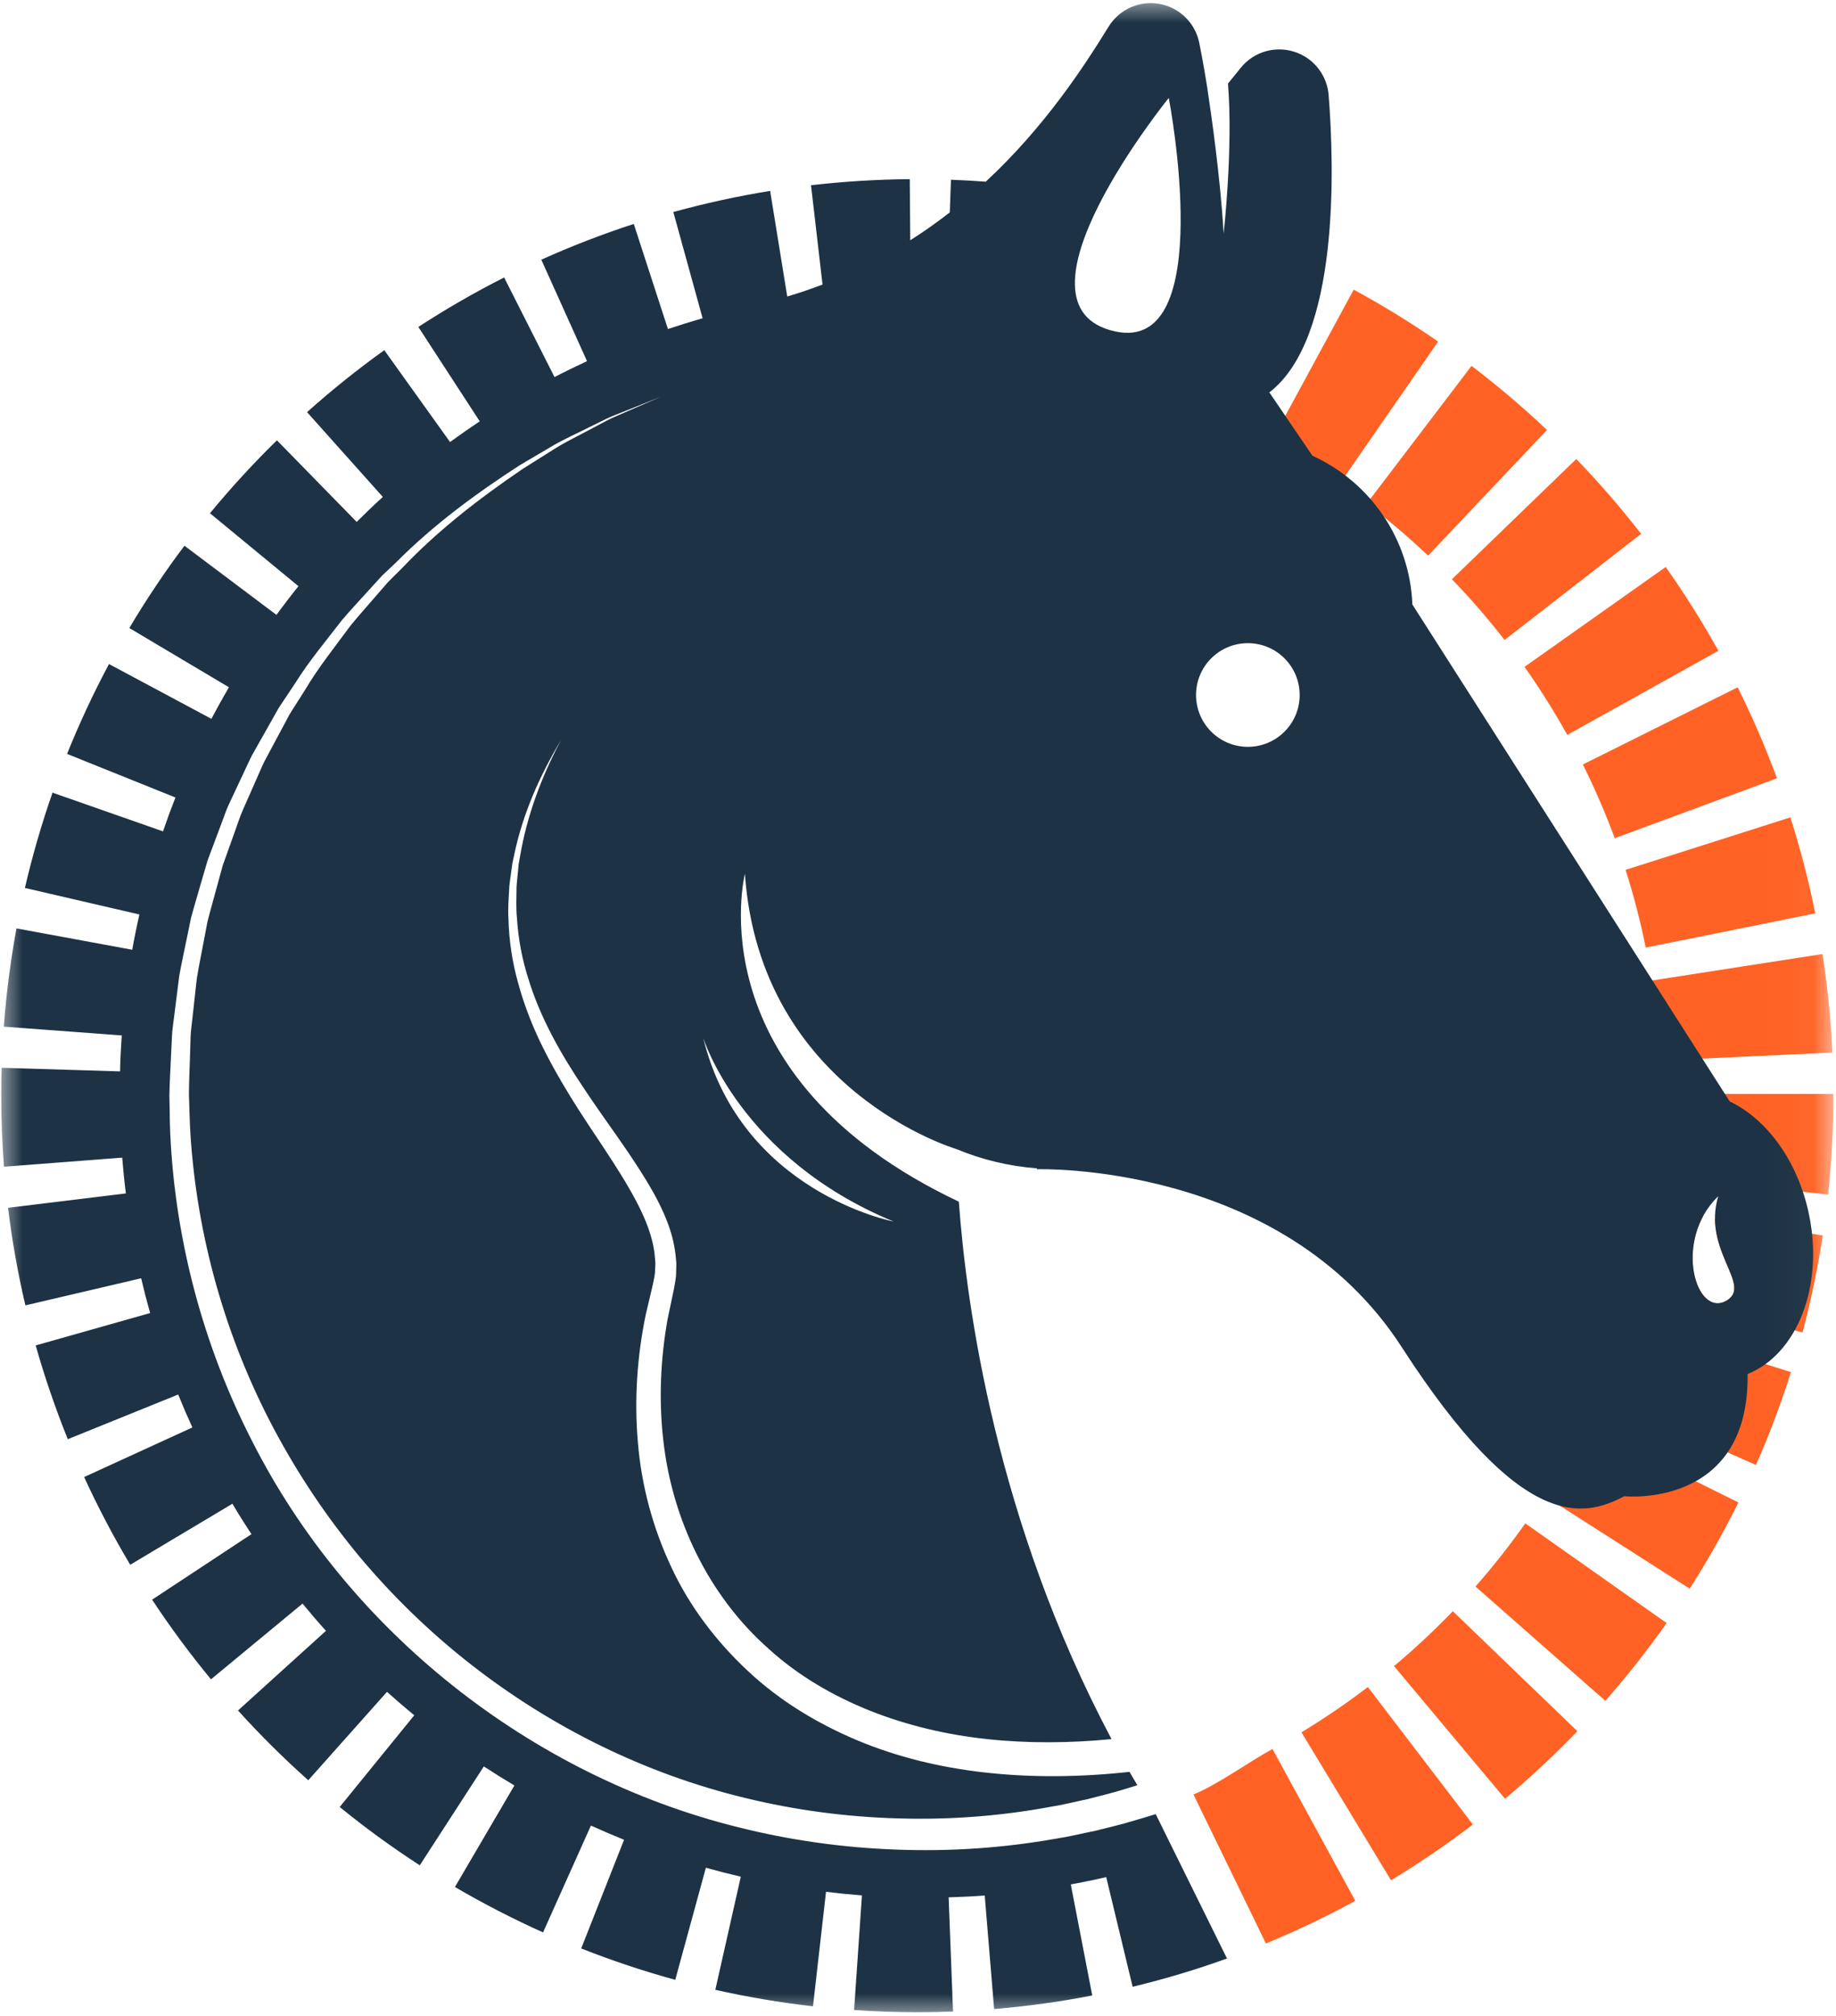 <?xml version="1.0" encoding="UTF-8"?> <svg xmlns="http://www.w3.org/2000/svg" width="41" height="45" viewBox="0 0 41 45" fill="none"><mask id="mask0_442_1015" style="mask-type:luminance" maskUnits="userSpaceOnUse" x="0" y="0" width="41" height="45"><path d="M40.97 0H0V45H40.97V0Z" fill="white"></path></mask><g mask="url(#mask0_442_1015)"><path d="M36.059 18.711L39.682 17.373C39.427 16.684 39.132 16 38.804 15.342L35.347 17.065C35.613 17.599 35.852 18.152 36.059 18.711Z" fill="#FF6224"></path><path d="M34.999 16.405L38.374 14.527C38.017 13.886 37.621 13.256 37.197 12.656L34.044 14.886C34.388 15.373 34.71 15.884 34.999 16.405Z" fill="#FF6224"></path><path d="M33.599 14.286L36.648 11.917C36.198 11.337 35.711 10.775 35.2 10.246L32.423 12.93C32.837 13.358 33.233 13.815 33.599 14.286Z" fill="#FF6224"></path><path d="M37.062 23.674L40.92 23.495C40.886 22.76 40.811 22.02 40.699 21.296L36.883 21.888C36.974 22.476 37.034 23.077 37.062 23.674Z" fill="#FF6224"></path><path d="M36.751 21.152L40.537 20.388C40.391 19.667 40.205 18.946 39.981 18.246L36.301 19.417C36.482 19.985 36.633 20.568 36.751 21.152Z" fill="#FF6224"></path><path d="M31.891 12.403L34.546 9.598C34.012 9.093 33.445 8.611 32.861 8.167L30.522 11.24C30.997 11.601 31.457 11.992 31.891 12.403Z" fill="#FF6224"></path><path d="M29.409 6.044C28.747 5.722 28.061 5.434 27.368 5.187L26.068 8.823C26.629 9.024 27.186 9.257 27.722 9.518L29.409 6.044Z" fill="#FF6224"></path><path d="M29.916 10.8L32.115 7.625C31.51 7.206 30.876 6.816 30.23 6.466L28.388 9.86C28.912 10.144 29.426 10.461 29.916 10.8Z" fill="#FF6224"></path><path d="M32.949 35.415L35.849 37.966C36.335 37.414 36.795 36.83 37.218 36.23L34.061 34.005C33.718 34.492 33.344 34.967 32.949 35.415Z" fill="#FF6224"></path><path d="M31.13 37.191L33.609 40.152C34.172 39.681 34.716 39.173 35.225 38.644L32.443 35.966C32.029 36.396 31.587 36.808 31.13 37.191Z" fill="#FF6224"></path><path d="M29.063 38.669L31.063 41.972C31.692 41.592 32.306 41.173 32.89 40.727L30.546 37.658C30.072 38.02 29.573 38.36 29.063 38.669Z" fill="#FF6224"></path><path d="M40.942 24.42H37.08L37.08 24.458C37.08 25.057 37.048 25.661 36.984 26.252L40.824 26.664C40.902 25.936 40.942 25.194 40.942 24.446L40.942 24.42Z" fill="#FF6224"></path><path d="M38.566 29.026C37.975 29.391 37.502 28.154 38.023 27.167L36.888 26.994C36.798 27.583 36.674 28.173 36.521 28.748L40.252 29.744C40.442 29.034 40.594 28.305 40.706 27.578L38.298 27.209C38.306 28.129 39.048 28.727 38.566 29.026Z" fill="#FF6224"></path><path d="M34.478 33.384L37.733 35.463C38.129 34.843 38.495 34.195 38.821 33.538L35.362 31.822C35.097 32.355 34.8 32.88 34.478 33.384Z" fill="#FF6224"></path><path d="M35.679 31.144L39.213 32.701C39.51 32.027 39.773 31.33 39.994 30.629L36.312 29.466C36.132 30.033 35.92 30.598 35.679 31.144Z" fill="#FF6224"></path><path d="M26.652 40.057L28.269 43.383C28.948 43.103 29.62 42.783 30.265 42.431L28.416 39.041C27.893 39.326 27.203 39.83 26.652 40.057Z" fill="#FF6224"></path><path d="M40.398 27.114C40.152 25.919 39.453 24.979 38.626 24.586L31.54 13.494C31.484 12.035 30.599 10.761 29.309 10.174L28.346 8.759C29.922 7.55 29.795 3.708 29.67 2.122C29.636 1.7 29.366 1.335 28.972 1.18C28.52 1.002 28.006 1.139 27.703 1.519C27.617 1.627 27.522 1.744 27.422 1.866C27.54 3.318 27.325 5.215 27.325 5.215C27.251 3.909 27.016 2.348 27.016 2.348C26.942 1.803 26.854 1.32 26.781 0.958C26.698 0.543 26.385 0.212 25.975 0.105C25.505 -0.017 25.012 0.181 24.757 0.594C24.212 1.477 23.343 2.819 22.013 4.056C21.754 4.037 21.495 4.021 21.236 4.012L21.21 4.741C20.933 4.957 20.639 5.166 20.327 5.364L20.316 3.999C19.58 4.005 18.838 4.051 18.111 4.135L18.368 6.352C18.114 6.449 17.851 6.539 17.58 6.619L17.198 4.261C16.472 4.379 15.744 4.538 15.036 4.733L15.69 7.104C15.43 7.179 15.172 7.259 14.916 7.345L14.153 4.999C13.454 5.226 12.759 5.495 12.088 5.797L13.109 8.062C12.864 8.175 12.622 8.293 12.383 8.417L11.258 6.194C10.603 6.525 9.959 6.897 9.342 7.298L10.713 9.405C10.489 9.554 10.268 9.708 10.05 9.867L8.582 7.817C7.985 8.245 7.404 8.71 6.857 9.2L8.549 11.093C8.35 11.274 8.156 11.46 7.965 11.65L6.184 9.829C5.659 10.342 5.156 10.89 4.689 11.457L6.665 13.085C6.496 13.294 6.333 13.508 6.173 13.725L4.119 12.182C3.677 12.769 3.263 13.388 2.888 14.019L5.112 15.341C4.977 15.573 4.846 15.808 4.721 16.046L2.434 14.823C2.087 15.473 1.772 16.147 1.498 16.829L3.918 17.802C3.82 18.051 3.727 18.303 3.64 18.558L1.173 17.694C0.93 18.388 0.723 19.104 0.556 19.821L3.112 20.413C3.054 20.674 3 20.936 2.953 21.201L0.368 20.724C0.235 21.445 0.14 22.183 0.085 22.917L2.719 23.113C2.7 23.379 2.687 23.646 2.681 23.916L0.037 23.835C0.031 24.042 0.028 24.249 0.028 24.457C0.028 24.984 0.048 25.518 0.089 26.044L2.729 25.841C2.751 26.109 2.777 26.375 2.811 26.64L0.18 26.961C0.269 27.692 0.399 28.425 0.567 29.139L3.152 28.534C3.214 28.795 3.28 29.054 3.353 29.31L0.797 30.033C0.997 30.74 1.239 31.444 1.514 32.126L3.979 31.129C4.079 31.377 4.185 31.622 4.296 31.864L1.879 32.971C2.185 33.639 2.531 34.297 2.908 34.929L5.19 33.567C5.326 33.797 5.468 34.023 5.615 34.246L3.397 35.708C3.801 36.321 4.243 36.919 4.712 37.486L6.756 35.796C6.926 36.003 7.1 36.206 7.279 36.404L5.315 38.182C5.808 38.727 6.336 39.251 6.884 39.739L8.642 37.766C8.841 37.944 9.044 38.119 9.251 38.289L7.586 40.336C8.155 40.8 8.757 41.238 9.374 41.638L10.805 39.43C11.029 39.577 11.256 39.719 11.487 39.856L10.159 42.122C10.793 42.493 11.455 42.834 12.127 43.136L13.196 40.751C13.44 40.862 13.687 40.967 13.936 41.068L12.979 43.494C13.663 43.764 14.37 44 15.079 44.194L15.763 41.692C16.021 41.764 16.281 41.831 16.543 41.892L15.974 44.417C16.691 44.578 17.425 44.702 18.155 44.785L18.446 42.229C18.712 42.262 18.979 42.289 19.248 42.31L19.073 44.868C19.541 44.9 20.017 44.917 20.488 44.917C20.752 44.917 21.019 44.912 21.282 44.901L21.184 42.353C21.454 42.345 21.723 42.332 21.99 42.312L22.2 44.846C22.934 44.785 23.671 44.684 24.391 44.544L23.912 42.065C24.178 42.016 24.442 41.962 24.703 41.901L25.293 44.349C26.008 44.177 26.709 43.967 27.4 43.718L25.808 40.495C25.649 40.545 25.489 40.594 25.329 40.639C25.043 40.728 24.751 40.792 24.462 40.867C24.169 40.926 23.879 40.998 23.583 41.043C22.407 41.252 21.209 41.333 20.017 41.287C18.825 41.245 17.637 41.078 16.48 40.787C11.844 39.634 7.775 36.41 5.625 32.159C4.541 30.043 3.916 27.698 3.803 25.33C3.789 25.035 3.79 24.738 3.783 24.442C3.788 24.146 3.808 23.851 3.82 23.555L3.841 23.112C3.848 22.964 3.875 22.818 3.891 22.671L4.002 21.79C4.053 21.499 4.119 21.211 4.177 20.921L4.266 20.487C4.304 20.344 4.347 20.202 4.387 20.06L4.635 19.209L4.946 18.379C5 18.242 5.044 18.1 5.106 17.966L5.294 17.565L5.482 17.164C5.546 17.032 5.602 16.895 5.679 16.768L6.114 15.998L6.222 15.806L6.345 15.621L6.59 15.254C6.902 14.753 7.283 14.302 7.642 13.836C7.832 13.611 8.036 13.398 8.232 13.179L8.529 12.853L8.849 12.55C9.679 11.716 10.631 11.015 11.614 10.38L12.372 9.934C12.626 9.788 12.895 9.671 13.156 9.538L13.55 9.344C13.682 9.281 13.821 9.233 13.956 9.177L14.77 8.851L13.966 9.201C13.833 9.261 13.697 9.313 13.567 9.38L13.18 9.585C12.924 9.725 12.659 9.849 12.411 10.002L11.671 10.468C10.708 11.122 9.781 11.837 8.979 12.681L8.67 12.988L8.384 13.317C8.196 13.538 7.999 13.752 7.817 13.979C7.474 14.447 7.109 14.899 6.813 15.399L6.58 15.766L6.464 15.95L6.362 16.142L5.952 16.908C5.879 17.034 5.827 17.169 5.767 17.301L5.592 17.698L5.417 18.095C5.358 18.227 5.317 18.366 5.266 18.502L4.974 19.319L4.745 20.155C4.708 20.294 4.667 20.433 4.633 20.574L4.552 20.999C4.5 21.284 4.439 21.566 4.394 21.851L4.299 22.712C4.285 22.856 4.261 22.998 4.256 23.143L4.243 23.576C4.235 23.864 4.22 24.152 4.219 24.441C4.231 24.729 4.234 25.018 4.252 25.305C4.398 27.608 5.04 29.872 6.119 31.901C6.659 32.916 7.302 33.875 8.036 34.757C8.774 35.637 9.603 36.439 10.506 37.146C12.312 38.56 14.414 39.598 16.642 40.135C17.754 40.406 18.895 40.558 20.039 40.59C21.184 40.627 22.331 40.541 23.456 40.333C23.738 40.288 24.015 40.217 24.295 40.159C24.571 40.085 24.85 40.022 25.123 39.935C25.215 39.908 25.307 39.879 25.399 39.85C25.34 39.751 25.28 39.651 25.224 39.552C24.14 39.67 23.042 39.687 21.949 39.561C20.997 39.45 20.051 39.227 19.158 38.854C18.267 38.481 17.421 37.974 16.71 37.308C15.999 36.647 15.398 35.86 14.99 34.979C14.577 34.103 14.323 33.155 14.245 32.198C14.161 31.241 14.228 30.278 14.42 29.346L14.582 28.66C14.6 28.559 14.629 28.46 14.628 28.356L14.636 28.202L14.623 28.046C14.587 27.629 14.418 27.213 14.209 26.815C13.786 26.016 13.221 25.269 12.732 24.47C12.486 24.07 12.255 23.659 12.051 23.233C11.849 22.806 11.682 22.361 11.56 21.904C11.434 21.447 11.366 20.974 11.354 20.503C11.34 20.267 11.361 20.031 11.373 19.796C11.383 19.679 11.403 19.562 11.418 19.446L11.442 19.271L11.479 19.099C11.668 18.177 12.053 17.312 12.531 16.516C12.091 17.335 11.765 18.215 11.612 19.123L11.582 19.293L11.566 19.464C11.556 19.579 11.541 19.693 11.535 19.807C11.533 20.036 11.521 20.265 11.544 20.494C11.573 20.95 11.656 21.401 11.795 21.836C12.06 22.712 12.517 23.515 13.029 24.279C13.535 25.049 14.113 25.778 14.586 26.612C14.817 27.029 15.024 27.485 15.084 27.996L15.103 28.188C15.104 28.252 15.101 28.317 15.099 28.382C15.102 28.512 15.072 28.639 15.051 28.768L14.909 29.442C14.749 30.335 14.71 31.247 14.811 32.14C15.008 33.926 15.832 35.629 17.166 36.806C17.822 37.404 18.603 37.857 19.43 38.188C20.259 38.517 21.139 38.723 22.034 38.82C22.957 38.919 23.891 38.911 24.822 38.821C22.247 33.974 21.582 29.164 21.412 26.824C15.483 24.02 16.635 19.506 16.635 19.506C16.971 24.357 21.356 25.649 21.356 25.649C21.919 25.884 22.526 26.032 23.162 26.081L23.15 26.1C23.15 26.1 28.62 25.918 31.301 30.069C33.982 34.221 35.365 33.875 36.273 33.399C36.273 33.399 39.055 33.687 39.026 30.689L39.025 30.671C40.123 30.235 40.731 28.726 40.398 27.114ZM19.956 27.268C19.956 27.268 16.545 26.615 15.702 23.163C15.702 23.163 16.523 25.85 19.956 27.268ZM24.907 7.399C22.324 6.842 26.1 2.186 26.1 2.186C26.1 2.186 27.205 7.894 24.907 7.399ZM27.866 16.671C27.227 16.671 26.709 16.153 26.709 15.514C26.709 14.875 27.227 14.357 27.866 14.357C28.505 14.357 29.023 14.875 29.023 15.514C29.023 16.153 28.505 16.671 27.866 16.671ZM38.566 29.026C37.877 29.452 37.346 27.695 38.37 26.702C38.011 27.912 39.131 28.676 38.566 29.026Z" fill="#1D3244"></path></g></svg> 
